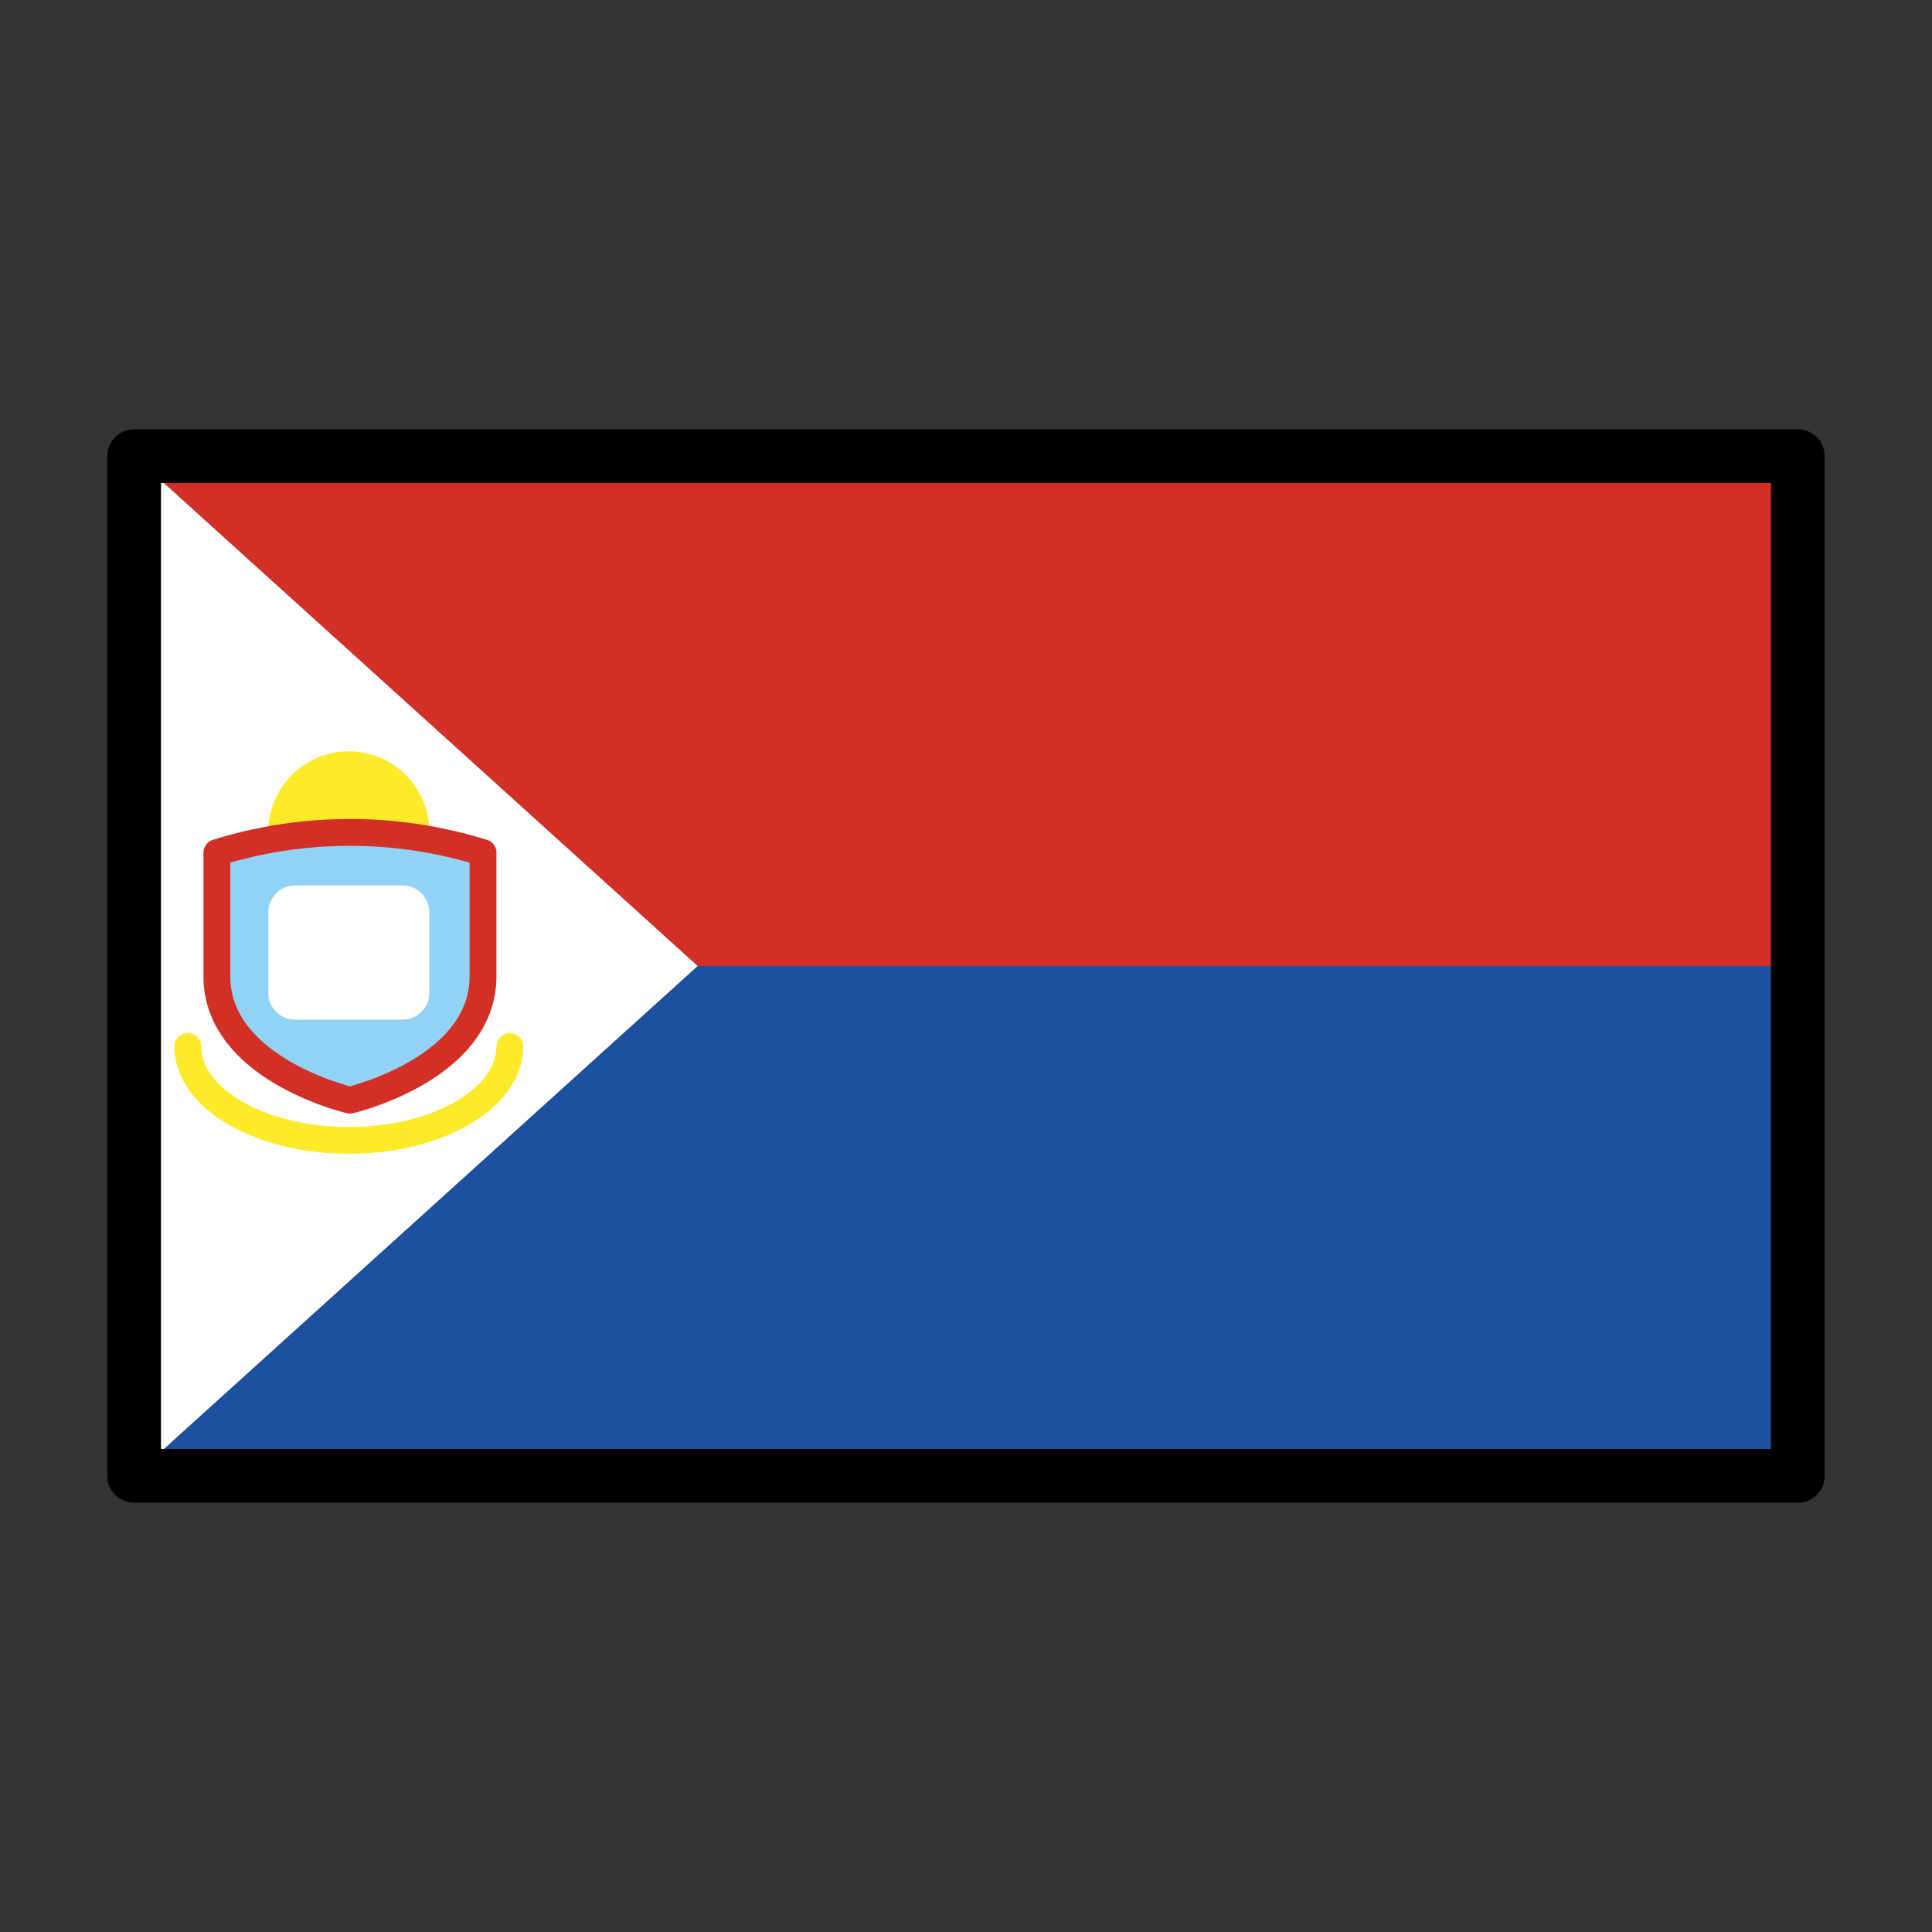 <svg id="emoji" viewBox="0 0 72 72" xmlns="http://www.w3.org/2000/svg">
  <rect x="0" y="0" width="72" height="72" fill="#333333" stroke="none"/>
  <g id="color">
    <rect x="5" y="17" width="62" height="38" fill="#d22f27"/>
    <rect x="5" y="36" width="62" height="19" fill="#1e50a0"/>
    <polygon fill="#fff" points="26 36 5 55 5 17 26 36"/>
    <circle cx="13" cy="31" r="2.5" fill="#fcea2b" stroke="#fcea2b" stroke-linecap="round" stroke-linejoin="round"/>
    <path fill="#92d3f5" stroke="#d22f27" stroke-linecap="round" stroke-linejoin="round" d="M18,31.776v4.612C18,39.847,13.042,41,13.042,41S8.083,39.847,8.083,36.388V31.776A16.678,16.678,0,0,1,18,31.776Z"/>
    <path fill="none" stroke="#fcea2b" stroke-linecap="round" stroke-linejoin="round" d="M19,39c0,1.933-2.686,3.5-6,3.5S7,40.933,7,39"/>
    <rect x="11" y="34" width="4" height="3" fill="#fff" stroke="#fff" stroke-linecap="round" stroke-linejoin="round" stroke-width="2"/>
  </g>
  <g id="line">
    <rect x="5" y="17" width="62" height="38" fill="none" stroke="#000" stroke-linecap="round" stroke-linejoin="round" stroke-width="2"/>
  </g>
</svg>
